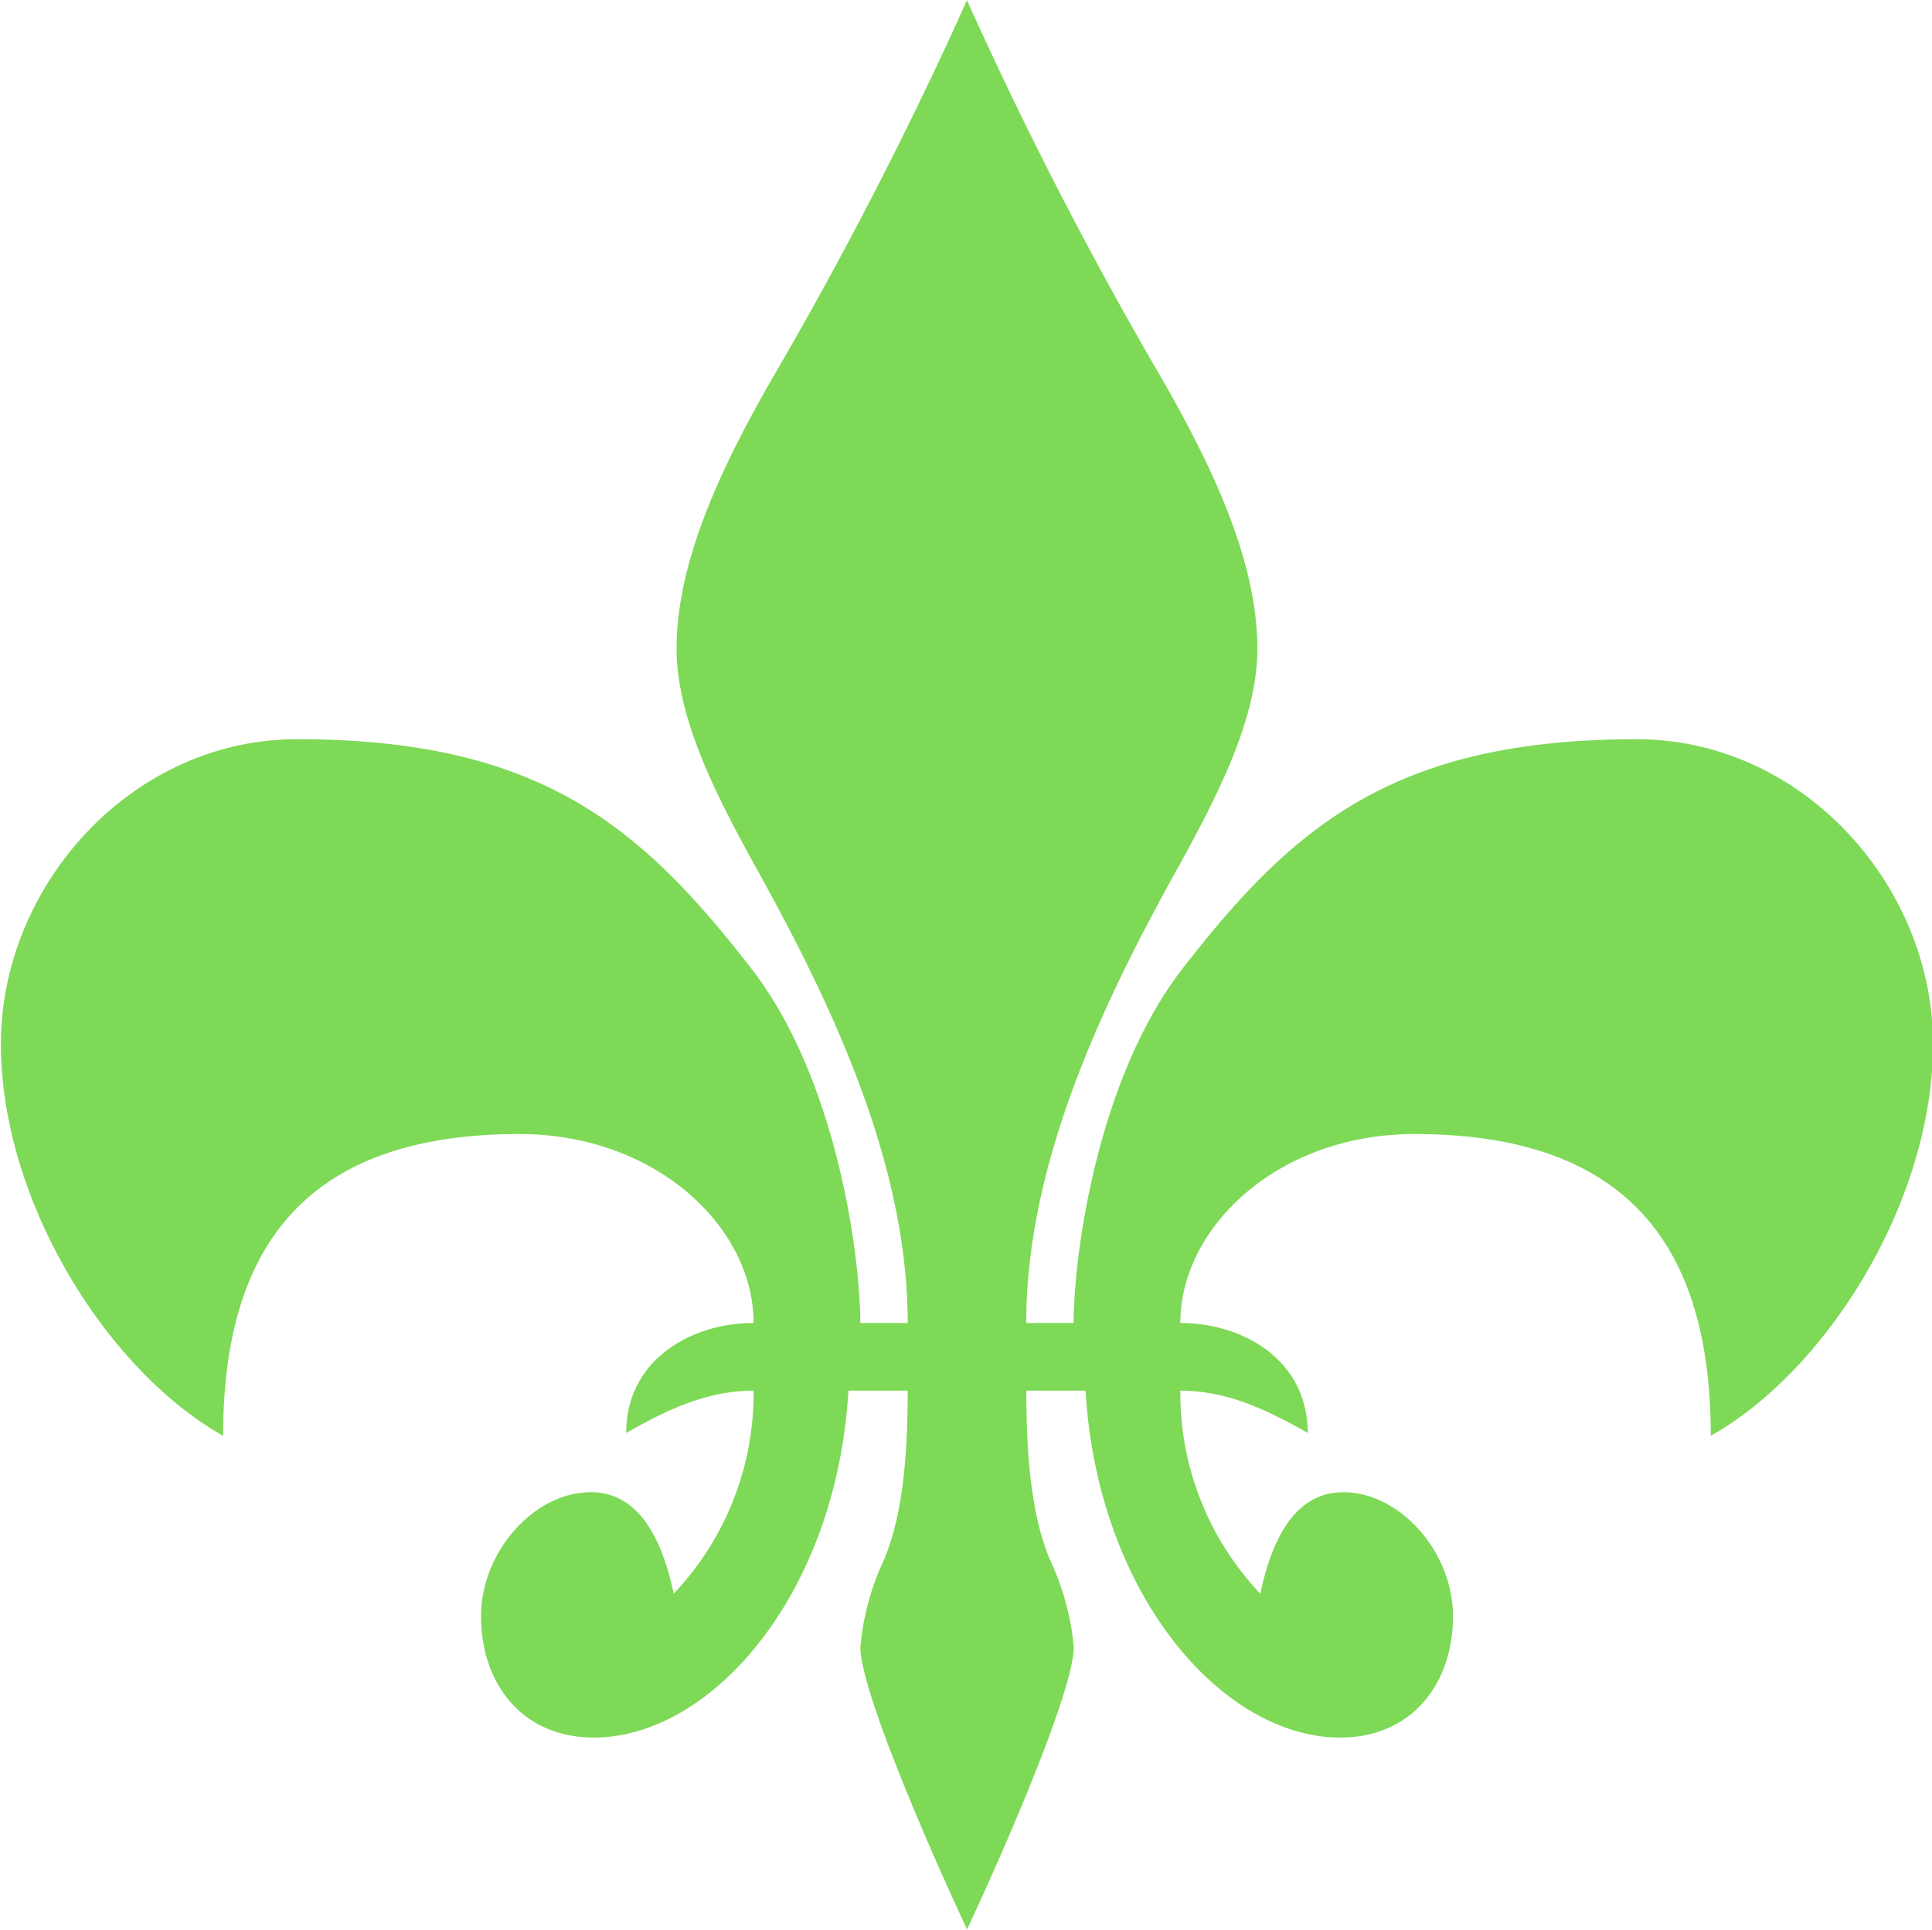 <?xml version="1.0" encoding="UTF-8" standalone="no"?><svg xmlns="http://www.w3.org/2000/svg" xmlns:xlink="http://www.w3.org/1999/xlink" fill="#7ed957" height="100" preserveAspectRatio="xMidYMid meet" version="1" viewBox="-0.1 0.0 100.1 100.0" width="100.1" zoomAndPan="magnify"><g id="change1_1"><path d="M55.527,68.562c0-3.508,1.229-12.716,5.682-18.416,5.68-7.308,10.9-11.837,23.491-11.837,8.6,0,15.353,7.6,15.353,15.785S94.525,71.046,88.538,74.408c0-9.645-4.145-15.638-15.353-15.638-7.063,0-12.13,4.823-12.13,9.792,3.224,0,6.6,1.9,6.6,5.7-2.3-1.315-4.3-2.192-6.6-2.192A15.085,15.085,0,0,0,65.2,82.592c0.613-2.922,1.842-5.26,4.3-5.26,2.918,0,5.682,3.069,5.682,6.43,0,3.508-2.15,6.284-5.836,6.284-6.142,0-12.589-7.454-13.2-17.976h-3.07c0,3.655.306,6.577,1.227,8.769a13.292,13.292,0,0,1,1.229,4.532c0,2.045-3.07,9.354-5.528,14.615-2.456-5.26-5.526-12.57-5.526-14.615A13.341,13.341,0,0,1,45.7,80.838c0.921-2.191,1.229-5.114,1.229-8.769H43.858c-0.614,10.522-7.063,17.977-13.2,17.977-3.683,0-5.834-2.776-5.834-6.284,0-3.362,2.764-6.43,5.682-6.43,2.456,0,3.683,2.338,4.3,5.26A15.1,15.1,0,0,0,38.945,72.07c-2.3,0-4.3.877-6.6,2.192,0-3.8,3.378-5.7,6.6-5.7,0-4.969-5.066-9.792-12.129-9.792-11.208,0-15.355,5.993-15.355,15.638C5.473,71.046-.053,62.278-0.053,54.093S6.7,38.308,15.3,38.308c12.591,0,17.811,4.53,23.491,11.837,4.453,5.7,5.682,14.908,5.682,18.416h2.456c0-8.331-3.993-16.662-7.984-23.823-1.842-3.362-3.991-7.454-3.991-11.108,0-4.385,2.149-9.208,5.22-14.469A209.212,209.212,0,0,0,50,.015a209.206,209.206,0,0,0,9.827,19.147c3.072,5.26,5.22,10.083,5.22,14.469,0,3.654-2.148,7.747-3.991,11.108-3.993,7.161-7.984,15.492-7.984,23.823h2.456Z" fill-rule="evenodd"/></g></svg>